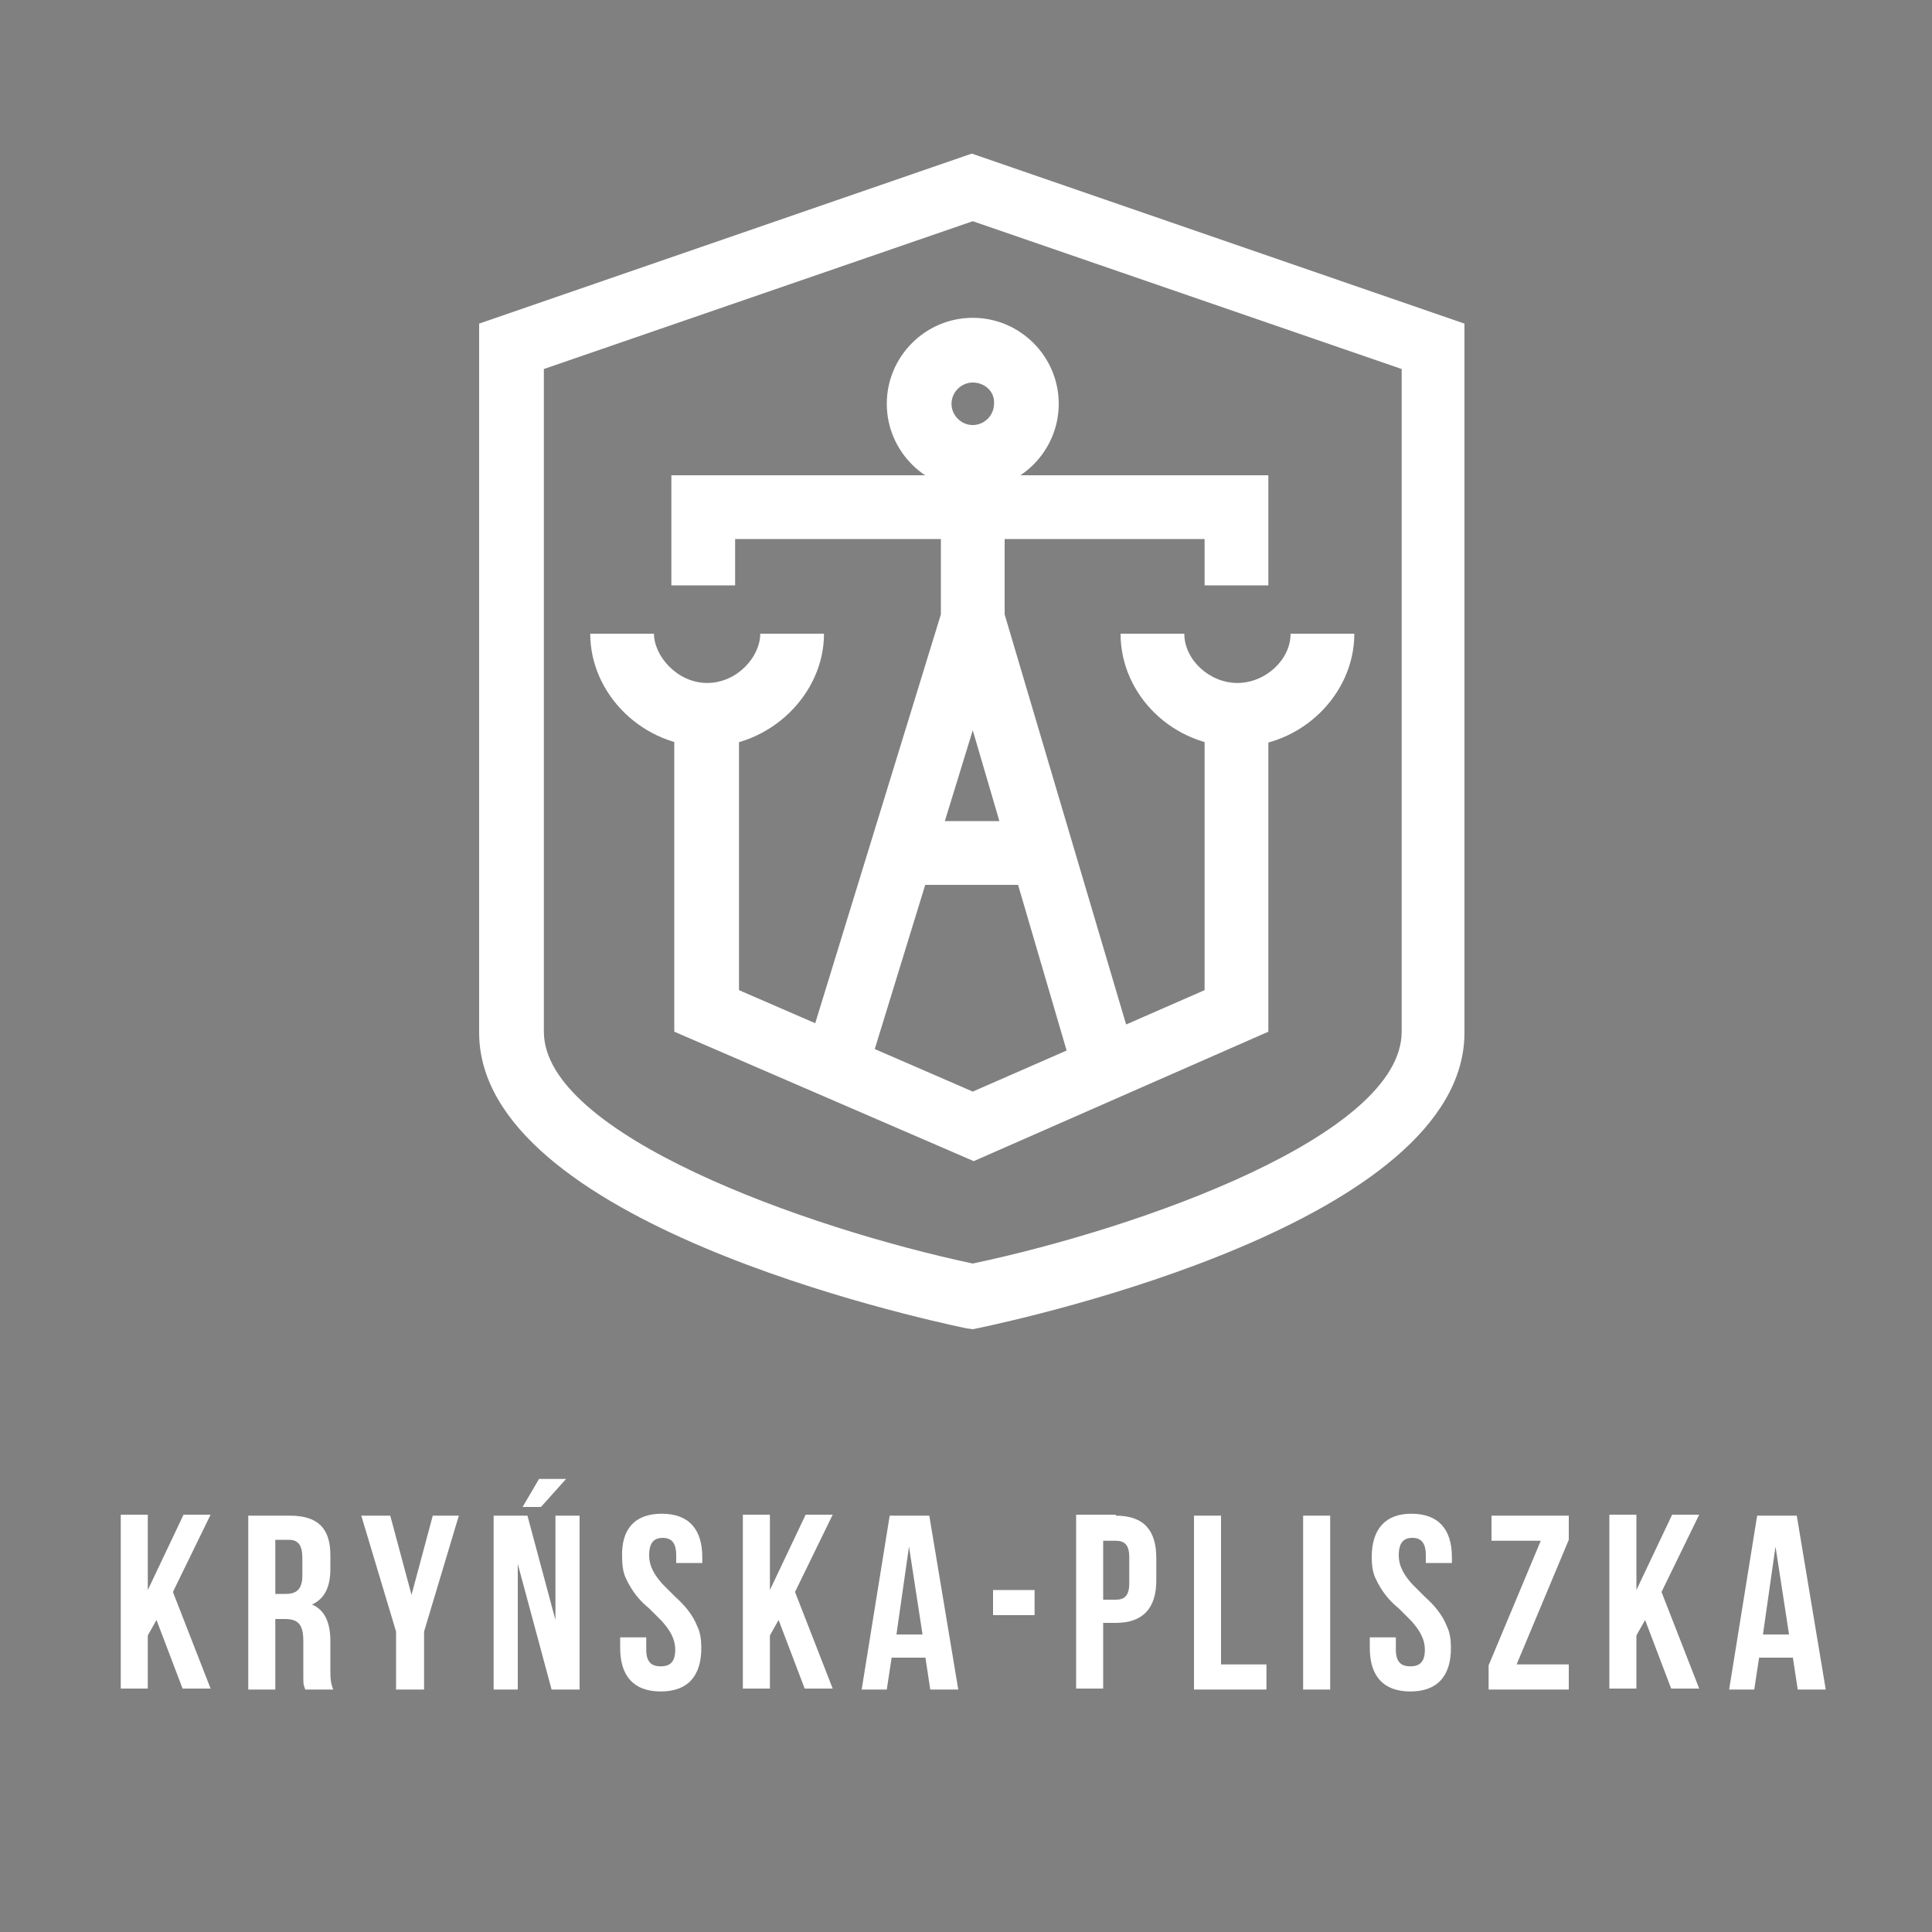 <?xml version="1.0" encoding="utf-8"?>
<!-- Generator: Adobe Illustrator 25.2.1, SVG Export Plug-In . SVG Version: 6.00 Build 0)  -->
<svg version="1.1" id="Layer_1" xmlns="http://www.w3.org/2000/svg" xmlns:xlink="http://www.w3.org/1999/xlink" x="0px" y="0px"
	 viewBox="0 0 200 200" style="enable-background:new 0 0 200 200;" xml:space="preserve">
<rect x="0" y="0" width="200" height="200" fill="#808080" stroke="none"/>
<style type="text/css">
	.st0{fill:#FFFFFF;}
	.st1{fill:#FFFFFF;stroke:#000000;stroke-width:6.618;stroke-miterlimit:10;}
</style>
<g>
	<path class="st0" d="M16.2,167.7l-0.9,1.6v5.5h-2.8v-18h2.8v7.8l3.7-7.8h2.8l-3.9,8l3.9,10h-2.9L16.2,167.7z"/>
	<path class="st0" d="M31.6,174.9c0-0.1-0.1-0.2-0.1-0.3c-0.1-0.2-0.1-0.5-0.1-1c0-0.2,0-0.5,0-0.9v-2.8c0-1.7-0.5-2.3-1.9-2.3h-1
		v7.3h-2.8v-18H30c3,0,4.2,1.4,4.2,4.1v1.4c0,1.9-0.6,3.1-1.9,3.7c1.4,0.6,1.9,2,1.9,3.8v2.8c0,0.9,0,1.5,0.3,2.2H31.6z M28.5,159.5
		v5.5h1.1c1.1,0,1.7-0.5,1.7-1.9v-1.8c0-1.3-0.4-1.9-1.4-1.9H28.5z"/>
	<path class="st0" d="M41,168.9l-3.6-12h3l2.2,8.2l2.2-8.2h2.7l-3.6,12v6H41V168.9z"/>
	<path class="st0" d="M53.6,161.9v13h-2.5v-18h3.5l2.9,10.8v-10.8h2.5v18h-2.9L53.6,161.9z M58.6,153.1L56,156h-1.9l1.7-2.9H58.6z"
		/>
	<path class="st0" d="M68.5,156.7c2.8,0,4.2,1.6,4.2,4.5v0.6H70V161c0-1.3-0.5-1.8-1.4-1.8s-1.4,0.5-1.4,1.8c0,1.2,0.6,2.1,1.4,3
		c0.4,0.4,0.8,0.8,1.3,1.3c0.9,0.8,1.8,1.8,2.3,3.1c0.3,0.6,0.4,1.4,0.4,2.2c0,2.9-1.4,4.5-4.2,4.5c-2.8,0-4.2-1.6-4.2-4.5v-1.1h2.7
		v1.3c0,1.3,0.6,1.7,1.5,1.7c0.9,0,1.5-0.4,1.5-1.7c0-1.2-0.6-2.1-1.4-3c-0.4-0.4-0.8-0.8-1.3-1.3c-1-0.8-1.8-1.8-2.4-3.1
		c-0.3-0.6-0.4-1.4-0.4-2.2C64.3,158.3,65.7,156.7,68.5,156.7z"/>
	<path class="st0" d="M80.6,167.7l-0.9,1.6v5.5h-2.8v-18h2.8v7.8l3.7-7.8h2.8l-3.9,8l3.9,10h-2.9L80.6,167.7z"/>
	<path class="st0" d="M99.2,174.9h-2.9l-0.5-3.3h-3.5l-0.5,3.3h-2.6l2.9-18h4.1L99.2,174.9z M92.8,169.2h2.7l-1.4-9.1L92.8,169.2z"
		/>
	<path class="st0" d="M102.8,164.6h4.3v2.6h-4.3V164.6z"/>
	<path class="st0" d="M115.5,156.9c2.9,0,4.2,1.5,4.2,4.4v2.3c0,2.9-1.4,4.4-4.2,4.4h-1.3v6.8h-2.8v-18H115.5z M114.2,159.5v6.1h1.3
		c0.9,0,1.4-0.4,1.4-1.7v-2.7c0-1.3-0.5-1.7-1.4-1.7H114.2z"/>
	<path class="st0" d="M123.6,156.9h2.8v15.4h4.7v2.6h-7.5V156.9z"/>
	<path class="st0" d="M134.9,156.9h2.8v18h-2.8V156.9z"/>
	<path class="st0" d="M146.1,156.7c2.8,0,4.2,1.6,4.2,4.5v0.6h-2.7V161c0-1.3-0.5-1.8-1.4-1.8s-1.4,0.5-1.4,1.8c0,1.2,0.6,2.1,1.4,3
		c0.4,0.4,0.8,0.8,1.3,1.3c0.9,0.8,1.8,1.8,2.3,3.1c0.3,0.6,0.4,1.4,0.4,2.2c0,2.9-1.4,4.5-4.2,4.5c-2.8,0-4.2-1.6-4.2-4.5v-1.1h2.7
		v1.3c0,1.3,0.6,1.7,1.5,1.7s1.5-0.4,1.5-1.7c0-1.2-0.6-2.1-1.4-3c-0.4-0.4-0.8-0.8-1.3-1.3c-1-0.8-1.8-1.8-2.4-3.1
		c-0.3-0.6-0.4-1.4-0.4-2.2C142,158.3,143.4,156.7,146.1,156.7z"/>
	<path class="st0" d="M162.4,156.9v2.5l-5.4,12.9h5.4v2.6h-8.3v-2.5l5.4-12.9h-5.1v-2.6H162.4z"/>
	<path class="st0" d="M170.3,167.7l-0.9,1.6v5.5h-2.8v-18h2.8v7.8l3.7-7.8h2.8l-3.9,8l3.9,10h-2.9L170.3,167.7z"/>
	<path class="st0" d="M189,174.9h-2.9l-0.5-3.3h-3.5l-0.5,3.3h-2.6l2.9-18h4.1L189,174.9z M182.5,169.2h2.7l-1.4-9.1L182.5,169.2z"
		/>
</g>
<g>
	<g>
		<path class="st0" d="M100.7,137.6l-0.7-0.1c-5.2-1.1-50.4-11-50.4-30.6V33.5l51-17.6l51,17.6v73.4c0,19.6-45.2,29.5-50.4,30.6
			L100.7,137.6z M56.3,38.2v68.6c0,10.6,27,20.3,44.4,24c17.5-3.7,44.4-13.3,44.4-24V38.2l-44.4-15.3L56.3,38.2z"/>
	</g>
	<g>
		<path class="st1" d="M100.5,76.5"/>
	</g>
	<g>
		<g>
			<polygon class="st0" points="131.3,60.6 124.7,60.6 124.7,55.8 76.1,55.8 76.1,60.6 69.5,60.6 69.5,49.2 131.3,49.2 			"/>
		</g>
		<g>
			<polygon class="st0" points="90,110.4 83.6,108.5 97.4,63.6 97.4,52.5 104,52.5 104,63.6 117.3,108.5 110.9,110.4 100.7,75.6 			
				"/>
		</g>
		<g>
			<rect x="93.2" y="85" class="st0" width="14.9" height="6.6"/>
		</g>
		<g>
			<polygon class="st0" points="100.8,120.2 69.8,106.8 69.8,74.8 76.5,74.8 76.5,102.5 100.7,113 124.7,102.5 124.7,74.8 
				131.3,74.8 131.3,106.8 			"/>
		</g>
		<g>
			<g>
				<path class="st0" d="M73.2,77.3c-6.6,0-12.1-5.4-12.1-11.7h6.6c0,2.3,2.4,5.1,5.5,5.1c3.1,0,5.5-2.7,5.5-5.1h6.6
					C85.3,71.9,79.7,77.3,73.2,77.3z"/>
			</g>
		</g>
		<g>
			<path class="st0" d="M100.7,50.7c-4.9,0-8.9-4-8.9-8.9s4-8.9,8.9-8.9c4.9,0,8.9,4,8.9,8.9S105.6,50.7,100.7,50.7z M100.7,39.6
				c-1.2,0-2.2,1-2.2,2.2c0,1.2,1,2.2,2.2,2.2c1.2,0,2.2-1,2.2-2.2C103,40.6,102,39.6,100.7,39.6z"/>
		</g>
		<g>
			<g>
				<path class="st0" d="M128.1,77.3c-6.6,0-12.1-5.3-12.1-11.7h6.6c0,2.7,2.6,5.1,5.5,5.1c2.9,0,5.5-2.4,5.5-5.1h6.6
					C140.2,71.9,134.7,77.3,128.1,77.3z"/>
			</g>
		</g>
	</g>
</g>
</svg>
